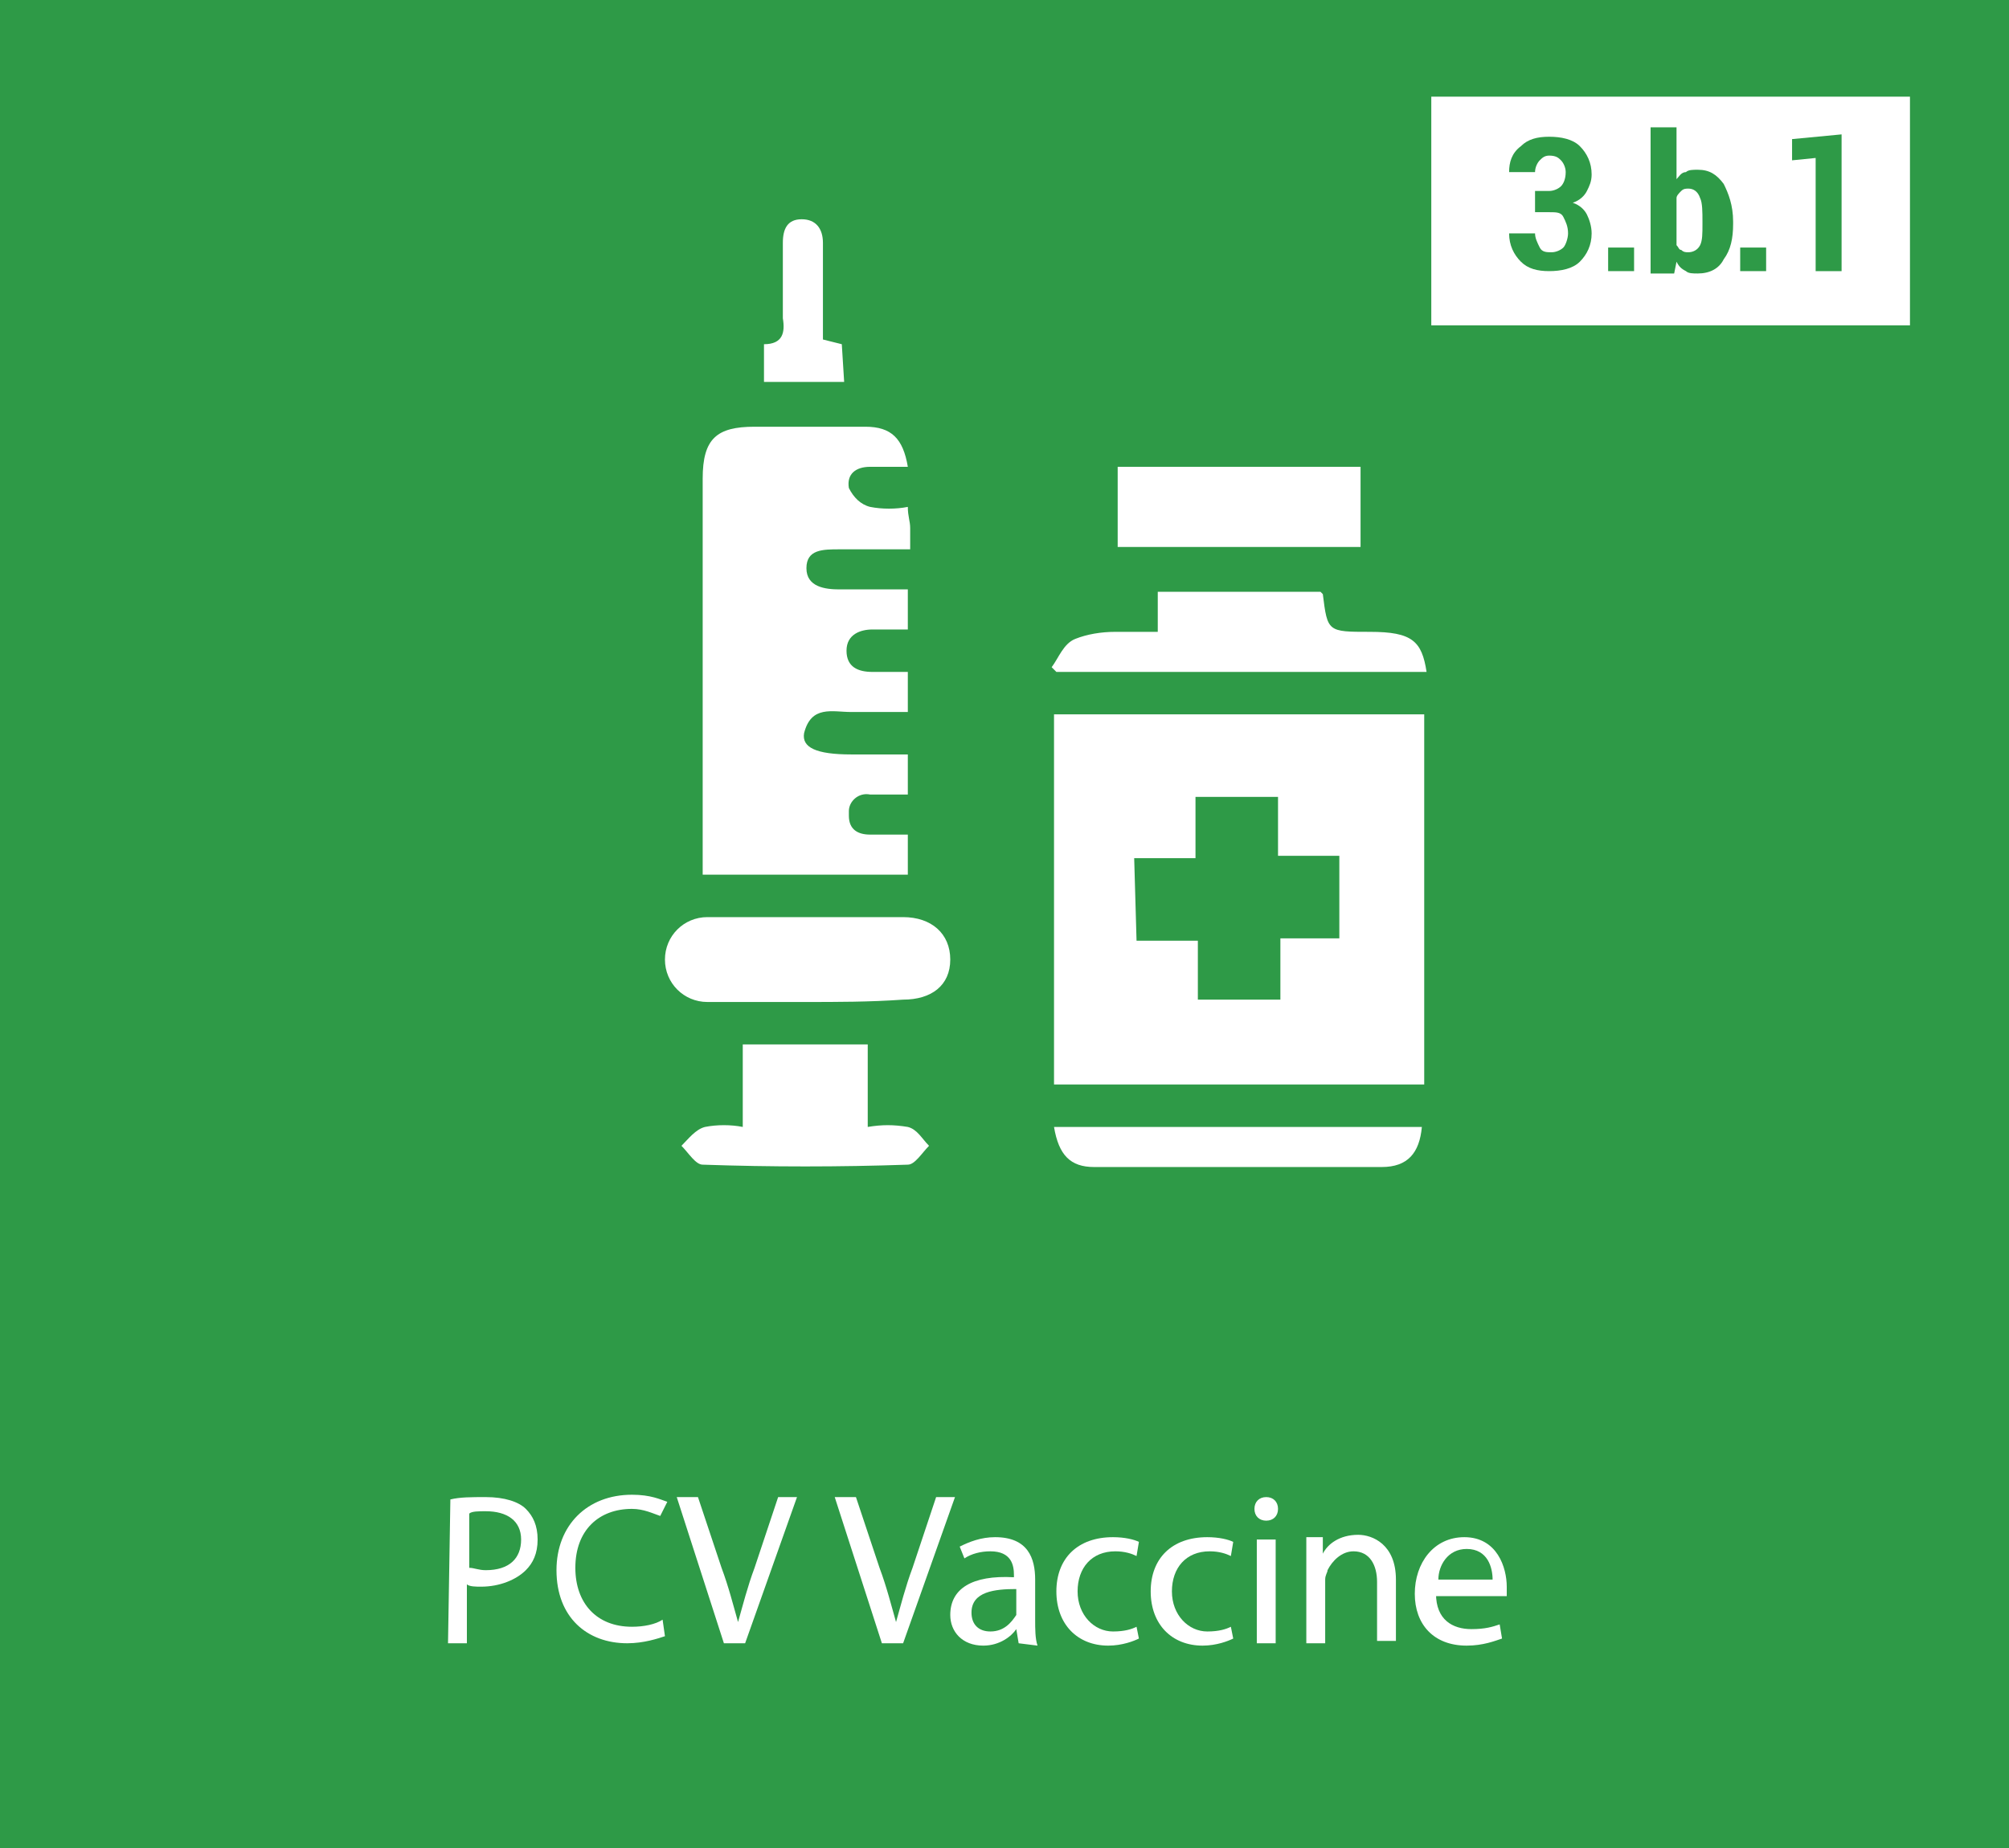 <?xml version="1.0" encoding="utf-8"?>
<!-- Generator: Adobe Illustrator 26.3.1, SVG Export Plug-In . SVG Version: 6.00 Build 0)  -->
<svg version="1.1" id="Layer_1" xmlns="http://www.w3.org/2000/svg" xmlns:xlink="http://www.w3.org/1999/xlink" x="0px" y="0px"
	 viewBox="0 0 85.2 78.4" style="enable-background:new 0 0 85.2 78.4;" xml:space="preserve">
<style type="text/css">
	.st0{fill:#2E9A47;}
	.st1{fill:#FFFFFF;}
</style>
<rect x="-0.6" y="-0.3" class="st0" width="86.3" height="79.8"/>
<path class="st1" d="M60.4,30.3V46H44.7V30.3H60.4z M48.2,39.9h2.6v2.5h3.5v-2.6h2.5v-3.5h-2.6v-2.5h-3.5v2.6h-2.6L48.2,39.9
	L48.2,39.9z"/>
<path class="st1" d="M38.5,25v1.7c-0.5,0-1,0-1.5,0s-1.1,0.2-1.1,0.9s0.5,0.9,1.1,0.9h1.5v1.7c-0.8,0-1.6,0-2.4,0s-1.7-0.3-2,0.9
	c-0.1,0.6,0.5,0.9,2,0.9h2.4v1.7h-1.6C36.4,33.6,36,34,36,34.4c0,0.1,0,0.1,0,0.2c0,0.6,0.4,0.8,0.9,0.8h1.6v1.7h-8.7V20.3
	c0-1.7,0.6-2.2,2.2-2.2c1.7,0,3.1,0,4.7,0c1.1,0,1.6,0.5,1.8,1.7c-0.5,0-1,0-1.6,0s-1,0.3-0.9,0.9c0.2,0.4,0.5,0.7,0.9,0.8
	c0.5,0.1,1.1,0.1,1.6,0c0,0.4,0.1,0.6,0.1,0.9s0,0.5,0,0.9h-3c-0.7,0-1.4,0-1.4,0.8S35,25,35.6,25L38.5,25z"/>
<path class="st1" d="M34.1,42.5c-1.4,0-2.7,0-4.1,0c-1,0-1.8-0.8-1.8-1.8s0.8-1.8,1.8-1.8c2.8,0,5.5,0,8.3,0c1.2,0,2,0.7,2,1.8
	s-0.8,1.7-2,1.7C36.9,42.5,35.5,42.5,34.1,42.5z"/>
<path class="st1" d="M44.6,28.3c0.3-0.4,0.5-1,1-1.2s1.1-0.3,1.7-0.3c0.5,0,1.1,0,1.8,0v-1.7H56l0.1,0.1c0.2,1.6,0.2,1.6,2,1.6
	s2.2,0.4,2.4,1.7H44.8L44.6,28.3z"/>
<path class="st1" d="M57.7,19.8v3.4H47.4v-3.4H57.7z"/>
<path class="st1" d="M36.8,44.3v3.5c0.6-0.1,1.1-0.1,1.7,0c0.4,0.1,0.6,0.5,0.9,0.8c-0.3,0.3-0.6,0.8-0.9,0.8
	c-2.9,0.1-5.8,0.1-8.7,0c-0.3,0-0.6-0.5-0.9-0.8c0.3-0.3,0.6-0.7,1-0.8c0.5-0.1,1.1-0.1,1.6,0v-3.5H36.8z"/>
<path class="st1" d="M44.7,47.8h15.6c-0.1,1.1-0.6,1.7-1.7,1.7c-4.1,0-8.1,0-12.2,0C45.4,49.5,44.9,49,44.7,47.8z"/>
<path class="st1" d="M35.8,16.2h-3.4v-1.6c0.8,0,0.9-0.5,0.8-1.1c0-1.1,0-2.1,0-3.2c0-0.6,0.2-1,0.8-1s0.9,0.4,0.9,1
	c0,1.4,0,2.7,0,4.1l0.8,0.2L35.8,16.2z"/>
<g>
	<path class="st1" d="M19.1,63.6c0.4-0.1,0.9-0.1,1.5-0.1c0.8,0,1.4,0.2,1.7,0.5c0.3,0.3,0.5,0.7,0.5,1.3c0,0.6-0.2,1-0.5,1.3
		c-0.4,0.4-1.1,0.7-1.9,0.7c-0.2,0-0.5,0-0.6-0.1v2.5H19L19.1,63.6L19.1,63.6z M19.9,66.5c0.2,0,0.4,0.1,0.7,0.1
		c1,0,1.5-0.5,1.5-1.3s-0.6-1.2-1.5-1.2c-0.3,0-0.6,0-0.7,0.1V66.5z"/>
	<path class="st1" d="M28.2,69.4c-0.3,0.1-0.9,0.3-1.6,0.3c-1.7,0-3-1.1-3-3.1c0-1.9,1.3-3.2,3.2-3.2c0.8,0,1.2,0.2,1.5,0.3L28,64.3
		c-0.3-0.1-0.7-0.3-1.2-0.3c-1.4,0-2.4,0.9-2.4,2.5c0,1.5,0.9,2.5,2.4,2.5c0.5,0,1-0.1,1.3-0.3L28.2,69.4z"/>
	<path class="st1" d="M30.7,69.7l-2-6.2h0.9l1,3c0.3,0.8,0.5,1.6,0.7,2.3l0,0c0.2-0.7,0.4-1.5,0.7-2.3l1-3h0.8l-2.2,6.2H30.7z"/>
	<path class="st1" d="M37.4,69.7l-2-6.2h0.9l1,3c0.3,0.8,0.5,1.6,0.7,2.3l0,0c0.2-0.7,0.4-1.5,0.7-2.3l1-3h0.8l-2.2,6.2H37.4z"/>
	<path class="st1" d="M43.2,69.7l-0.1-0.6l0,0c-0.2,0.3-0.7,0.7-1.4,0.7c-0.9,0-1.4-0.6-1.4-1.3c0-1.1,0.9-1.7,2.7-1.6v-0.1
		c0-0.4-0.1-1-1-1c-0.4,0-0.8,0.1-1.1,0.3l-0.2-0.5c0.4-0.2,0.9-0.4,1.5-0.4c1.4,0,1.7,0.9,1.7,1.8v1.7c0,0.4,0,0.8,0.1,1.1
		L43.2,69.7L43.2,69.7z M43.1,67.4c-0.9,0-1.9,0.1-1.9,1c0,0.5,0.3,0.8,0.8,0.8c0.6,0,0.9-0.4,1.1-0.7c0-0.1,0-0.2,0-0.3
		C43.1,68.2,43.1,67.4,43.1,67.4z"/>
	<path class="st1" d="M48.3,69.5c-0.2,0.1-0.7,0.3-1.3,0.3c-1.3,0-2.2-0.9-2.2-2.3s0.9-2.3,2.4-2.3c0.5,0,0.9,0.1,1.1,0.2L48.2,66
		c-0.2-0.1-0.5-0.2-0.9-0.2c-1,0-1.6,0.7-1.6,1.7s0.7,1.7,1.5,1.7c0.5,0,0.8-0.1,1-0.2L48.3,69.5z"/>
	<path class="st1" d="M52.3,69.5c-0.2,0.1-0.7,0.3-1.3,0.3c-1.3,0-2.2-0.9-2.2-2.3s0.9-2.3,2.4-2.3c0.5,0,0.9,0.1,1.1,0.2L52.2,66
		c-0.2-0.1-0.5-0.2-0.9-0.2c-1,0-1.6,0.7-1.6,1.7s0.7,1.7,1.5,1.7c0.5,0,0.8-0.1,1-0.2L52.3,69.5z"/>
	<path class="st1" d="M54.2,64c0,0.3-0.2,0.5-0.5,0.5s-0.5-0.2-0.5-0.5c0-0.3,0.2-0.5,0.5-0.5S54.2,63.7,54.2,64z M53.3,69.7v-4.4
		h0.8v4.4H53.3z"/>
	<path class="st1" d="M55.4,66.4c0-0.5,0-0.8,0-1.2h0.7v0.7l0,0c0.2-0.4,0.7-0.8,1.5-0.8c0.6,0,1.6,0.4,1.6,1.9v2.6h-0.8v-2.5
		c0-0.7-0.3-1.3-1-1.3c-0.5,0-0.9,0.4-1.1,0.8c0,0.1-0.1,0.2-0.1,0.4v2.7h-0.8C55.4,69.7,55.4,66.4,55.4,66.4z"/>
	<path class="st1" d="M60.9,67.6c0,1.1,0.7,1.5,1.5,1.5c0.6,0,0.9-0.1,1.2-0.2l0.1,0.6c-0.3,0.1-0.8,0.3-1.5,0.3
		c-1.4,0-2.2-0.9-2.2-2.2c0-1.3,0.8-2.4,2.1-2.4c1.4,0,1.8,1.3,1.8,2.1c0,0.2,0,0.3,0,0.4h-3V67.6z M63.3,67c0-0.5-0.2-1.3-1.1-1.3
		c-0.8,0-1.2,0.7-1.2,1.3H63.3z"/>
</g>
<rect x="60.7" y="4.1" class="st1" width="20.3" height="9.7"/>
<g>
	<path class="st0" d="M64,9.9L64,9.9h1.1c0,0.2,0.1,0.4,0.2,0.6s0.3,0.2,0.5,0.2s0.4-0.1,0.5-0.2s0.2-0.4,0.2-0.6
		c0-0.3-0.1-0.5-0.2-0.7S66,9,65.7,9h-0.6V8.1h0.6c0.2,0,0.4-0.1,0.5-0.2c0.1-0.1,0.2-0.3,0.2-0.6c0-0.2-0.1-0.4-0.2-0.5
		S66,6.6,65.7,6.6c-0.2,0-0.3,0.1-0.4,0.2s-0.2,0.3-0.2,0.5H64l0,0c0-0.4,0.1-0.8,0.5-1.1c0.3-0.3,0.7-0.4,1.2-0.4s1,0.1,1.3,0.4
		s0.5,0.7,0.5,1.2c0,0.3-0.1,0.5-0.2,0.7S67,8.5,66.7,8.6c0.3,0.1,0.5,0.3,0.6,0.5s0.2,0.5,0.2,0.8c0,0.5-0.2,0.9-0.5,1.2
		s-0.8,0.4-1.3,0.4s-0.9-0.1-1.2-0.4C64.2,10.8,64,10.4,64,9.9z"/>
	<path class="st0" d="M68.2,11.5v-1h1.1v1H68.2z"/>
	<path class="st0" d="M70,11.5V5.4h1.1v2.2c0.1-0.1,0.2-0.3,0.4-0.3c0.1-0.1,0.3-0.1,0.5-0.1c0.5,0,0.8,0.2,1.1,0.6
		c0.2,0.4,0.4,0.9,0.4,1.6v0.1c0,0.6-0.1,1.1-0.4,1.5c-0.2,0.4-0.6,0.6-1.1,0.6c-0.2,0-0.4,0-0.5-0.1c-0.2-0.1-0.3-0.2-0.4-0.4
		L71,11.6h-1V11.5z M71.1,10.4c0.1,0.1,0.1,0.2,0.2,0.2c0.1,0.1,0.2,0.1,0.3,0.1c0.2,0,0.4-0.1,0.5-0.3s0.1-0.5,0.1-0.9V9.4
		c0-0.4,0-0.8-0.1-1C72,8.1,71.8,8,71.6,8c-0.1,0-0.2,0-0.3,0.1s-0.2,0.2-0.2,0.3V10.4z"/>
	<path class="st0" d="M73.8,11.5v-1h1.1v1H73.8z"/>
	<path class="st0" d="M76,6.8V5.9l2.1-0.2v5.8H77V6.7L76,6.8z"/>
</g>
</svg>
